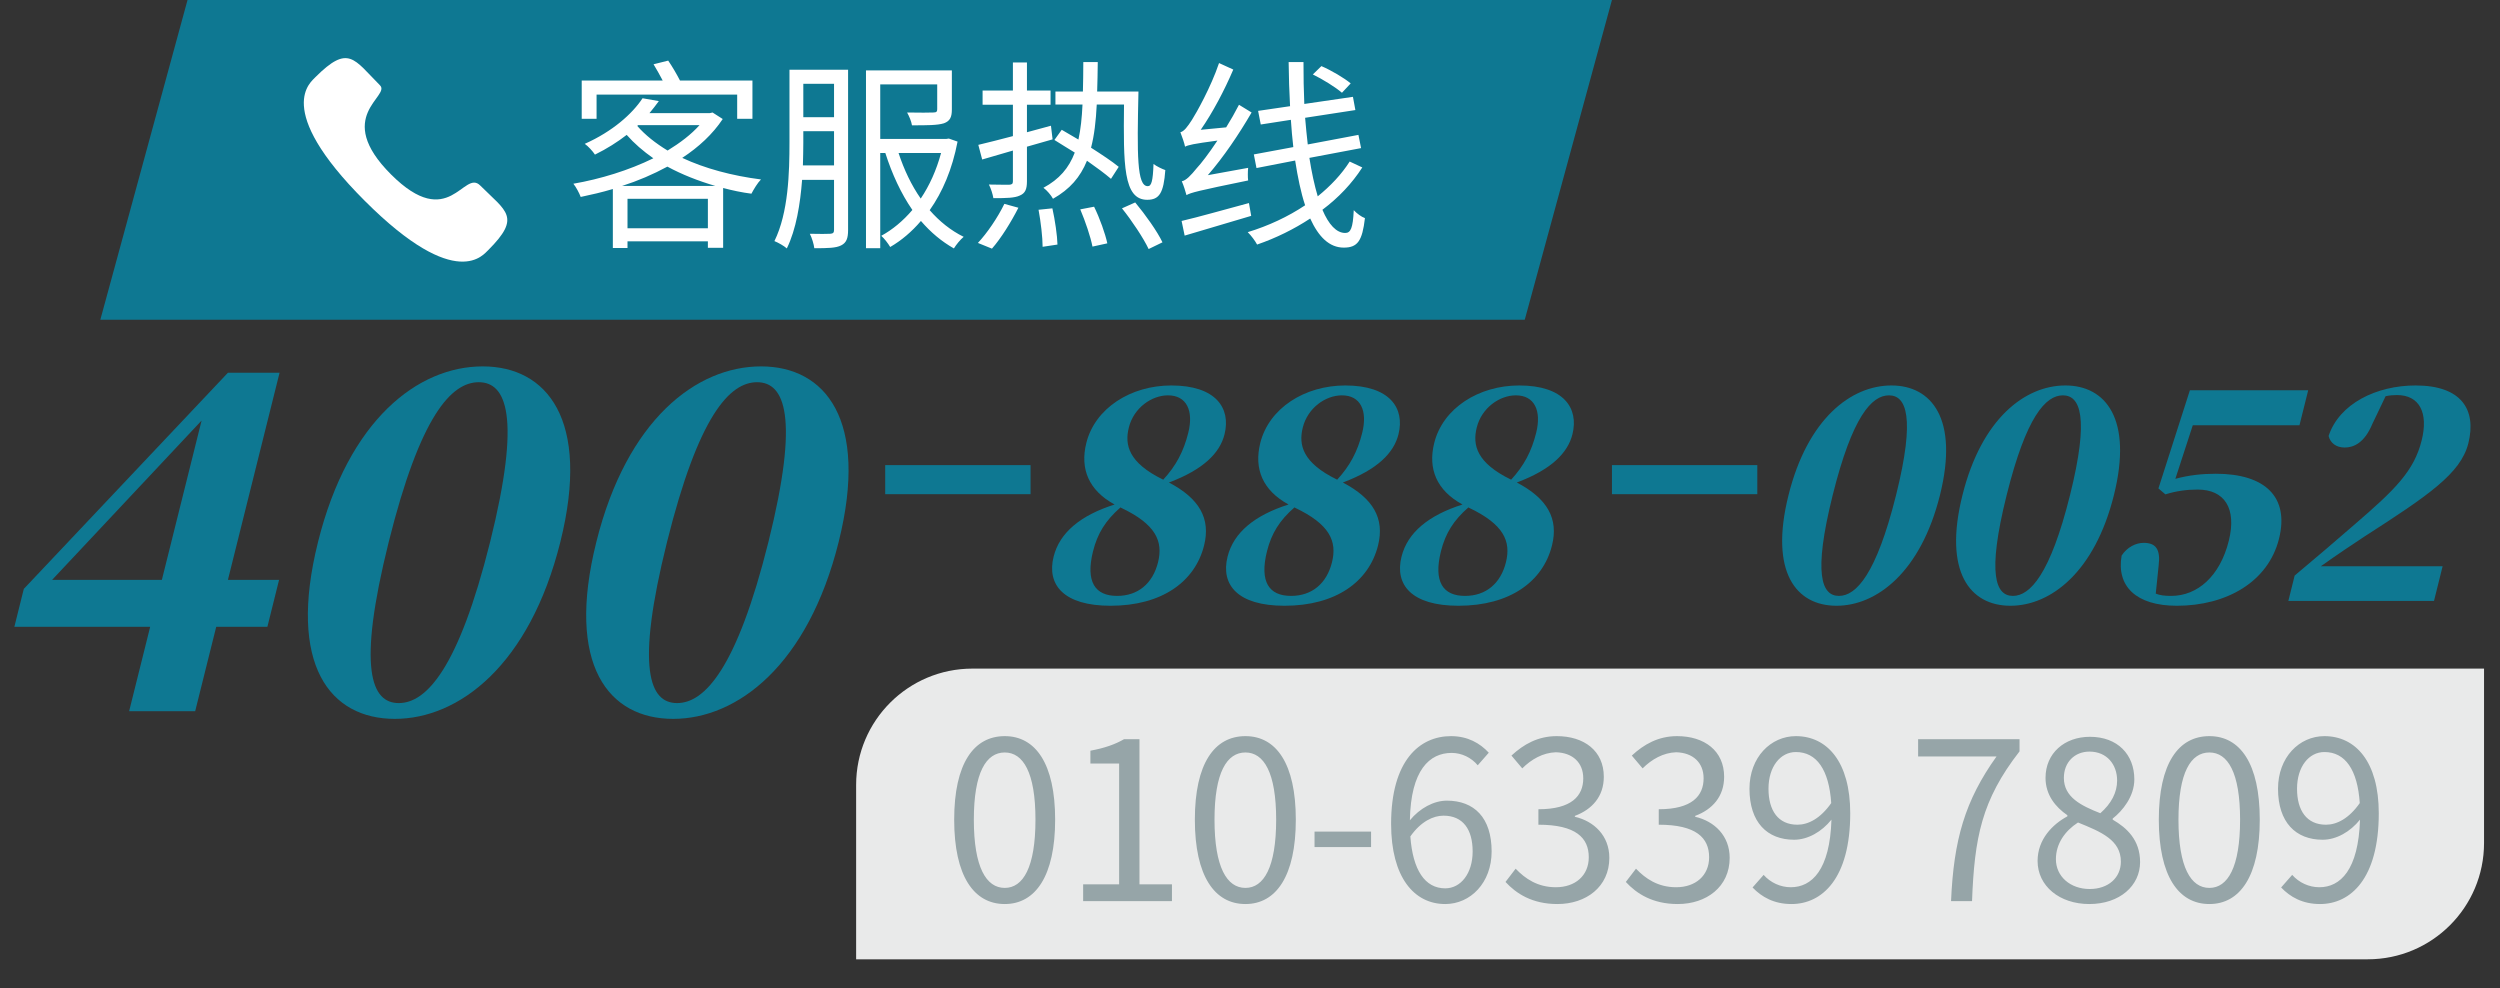 <svg width="86" height="34" viewBox="0 0 86 34" fill="none" xmlns="http://www.w3.org/2000/svg">
<rect x="0" y="0" width="86" height="34" fill="#333333" stroke="none"/>
<g id="Group 622">
<path id="400" d="M1.792 19.948H5.568L6.935 14.467L1.792 19.948ZM9.6 19.948L9.198 21.562H7.438L6.714 24.465H4.442L5.166 21.562H0.494L0.819 20.258L7.841 12.822H9.617L7.84 19.948H9.6ZM13.372 18.643C12.28 23.021 12.774 24.186 13.718 24.186C14.662 24.186 15.772 23.006 16.86 18.643C17.94 14.312 17.414 13.148 16.47 13.148C15.526 13.148 14.456 14.297 13.372 18.643ZM16.605 12.604C18.814 12.604 20.325 14.436 19.276 18.643C18.219 22.882 15.79 24.729 13.582 24.729C11.358 24.729 9.883 22.882 10.94 18.643C11.989 14.436 14.382 12.604 16.605 12.604ZM22.946 18.643C21.855 23.021 22.348 24.186 23.292 24.186C24.236 24.186 25.346 23.006 26.434 18.643C27.514 14.312 26.988 13.148 26.044 13.148C25.1 13.148 24.03 14.297 22.946 18.643ZM26.18 12.604C28.388 12.604 29.899 14.436 28.85 18.643C27.793 22.882 25.365 24.729 23.157 24.729C20.933 24.729 19.457 22.882 20.514 18.643C21.563 14.436 23.956 12.604 26.18 12.604Z" fill="#0E7892"/>
<path id="888" d="M38.555 17.462L38.548 17.452C38.036 17.898 37.755 18.345 37.6 18.965C37.339 20.014 37.668 20.499 38.428 20.499C39.148 20.499 39.654 20.072 39.836 19.344C40.017 18.616 39.763 18.034 38.555 17.462ZM40.178 13.6C39.618 13.6 39.002 14.027 38.832 14.706C38.682 15.307 38.82 15.919 40.015 16.501C40.453 16.026 40.717 15.531 40.876 14.89C41.068 14.124 40.818 13.6 40.178 13.6ZM40.211 16.598C41.263 17.151 41.651 17.84 41.421 18.762C41.109 20.014 39.963 20.838 38.203 20.838C36.593 20.838 36.002 20.12 36.244 19.15C36.452 18.315 37.18 17.724 38.342 17.355C37.453 16.87 37.147 16.132 37.369 15.24C37.669 14.036 38.903 13.26 40.293 13.26C41.823 13.26 42.349 14.036 42.124 14.939C41.965 15.579 41.402 16.152 40.211 16.598ZM44.539 17.462L44.532 17.452C44.02 17.898 43.739 18.345 43.584 18.965C43.323 20.014 43.652 20.499 44.412 20.499C45.132 20.499 45.639 20.072 45.82 19.344C46.001 18.616 45.746 18.034 44.539 17.462ZM46.162 13.6C45.602 13.6 44.986 14.027 44.816 14.706C44.666 15.307 44.804 15.919 45.999 16.501C46.437 16.026 46.701 15.531 46.86 14.89C47.051 14.124 46.802 13.6 46.162 13.6ZM46.194 16.598C47.247 17.151 47.635 17.84 47.405 18.762C47.093 20.014 45.947 20.838 44.187 20.838C42.577 20.838 41.986 20.12 42.228 19.15C42.436 18.315 43.164 17.724 44.326 17.355C43.437 16.87 43.131 16.132 43.353 15.24C43.653 14.036 44.887 13.26 46.277 13.26C47.807 13.26 48.333 14.036 48.108 14.939C47.949 15.579 47.386 16.152 46.194 16.598ZM50.523 17.462L50.516 17.452C50.004 17.898 49.723 18.345 49.568 18.965C49.307 20.014 49.636 20.499 50.396 20.499C51.116 20.499 51.622 20.072 51.804 19.344C51.985 18.616 51.73 18.034 50.523 17.462ZM52.146 13.6C51.586 13.6 50.97 14.027 50.8 14.706C50.65 15.307 50.788 15.919 51.983 16.501C52.421 16.026 52.685 15.531 52.844 14.89C53.035 14.124 52.786 13.6 52.146 13.6ZM52.178 16.598C53.231 17.151 53.619 17.84 53.389 18.762C53.077 20.014 51.931 20.838 50.171 20.838C48.561 20.838 47.97 20.12 48.212 19.15C48.42 18.315 49.148 17.724 50.31 17.355C49.421 16.87 49.115 16.132 49.337 15.24C49.637 14.036 50.871 13.26 52.261 13.26C53.791 13.26 54.317 14.036 54.092 14.939C53.932 15.579 53.37 16.152 52.178 16.598Z" fill="#0E7892"/>
<path id="0052" d="M63.044 17.035C62.362 19.771 62.67 20.499 63.26 20.499C63.85 20.499 64.544 19.761 65.224 17.035C65.899 14.328 65.57 13.6 64.98 13.6C64.39 13.6 63.721 14.318 63.044 17.035ZM65.065 13.26C66.445 13.26 67.39 14.405 66.734 17.035C66.073 19.684 64.556 20.838 63.176 20.838C61.786 20.838 60.864 19.684 61.524 17.035C62.18 14.405 63.675 13.26 65.065 13.26ZM69.028 17.035C68.346 19.771 68.654 20.499 69.244 20.499C69.834 20.499 70.528 19.761 71.208 17.035C71.883 14.328 71.554 13.6 70.964 13.6C70.374 13.6 69.705 14.318 69.028 17.035ZM71.049 13.26C72.429 13.26 73.374 14.405 72.718 17.035C72.058 19.684 70.54 20.838 69.16 20.838C67.77 20.838 66.847 19.684 67.508 17.035C68.163 14.405 69.659 13.26 71.049 13.26ZM75.432 14.628L74.832 16.472C75.294 16.346 75.746 16.297 76.226 16.297C77.916 16.297 78.757 17.093 78.399 18.529C78.027 20.023 76.584 20.838 74.884 20.838C73.484 20.838 72.8 20.169 72.984 19.111C73.177 18.82 73.473 18.674 73.743 18.674C74.153 18.674 74.33 18.888 74.257 19.46L74.158 20.421C74.303 20.479 74.458 20.499 74.688 20.499C75.588 20.499 76.365 19.829 76.67 18.607C76.951 17.481 76.52 16.841 75.6 16.841C75.22 16.841 74.868 16.889 74.489 17.006L74.25 16.802L75.332 13.425H79.402L79.102 14.628H75.432ZM79.836 19.48H84.026L83.729 20.673H78.719L78.936 19.8C79.669 19.189 80.381 18.577 81.007 18.034C82.394 16.841 83.044 16.2 83.305 15.152C83.545 14.192 83.225 13.59 82.455 13.59C82.335 13.59 82.202 13.6 82.065 13.629L81.606 14.589C81.334 15.24 80.965 15.395 80.655 15.395C80.365 15.395 80.163 15.24 80.104 14.997C80.472 13.881 81.757 13.26 83.097 13.26C84.677 13.26 85.199 14.095 84.911 15.249C84.652 16.288 83.534 17.044 81.33 18.461C80.947 18.713 80.395 19.082 79.836 19.48Z" fill="#0E7892"/>
<rect id="Rectangle 1349" x="30.451" y="16" width="5" height="1" fill="#0E7892"/>
<rect id="Rectangle 1350" x="55.451" y="16" width="5" height="1" fill="#0E7892"/>
<path id="Rectangle 1351" d="M29.451 27C29.451 24.791 31.242 23 33.451 23H85.451V29C85.451 31.209 83.66 33 81.451 33H29.451V27Z" fill="#E9EAEA"/>
<path id="010-6339 7809" d="M34.564 31.099C33.5 31.099 32.824 30.134 32.824 28.196C32.824 26.258 33.5 25.323 34.564 25.323C35.62 25.323 36.297 26.265 36.297 28.196C36.297 30.134 35.62 31.099 34.564 31.099ZM34.564 30.544C35.195 30.544 35.62 29.837 35.62 28.196C35.62 26.569 35.195 25.885 34.564 25.885C33.926 25.885 33.5 26.569 33.5 28.196C33.5 29.837 33.926 30.544 34.564 30.544ZM37.26 31V30.422H38.498V26.265H37.51V25.824C38.004 25.733 38.362 25.604 38.666 25.429H39.198V30.422H40.315V31H37.26ZM42.843 31.099C41.779 31.099 41.103 30.134 41.103 28.196C41.103 26.258 41.779 25.323 42.843 25.323C43.9 25.323 44.576 26.265 44.576 28.196C44.576 30.134 43.9 31.099 42.843 31.099ZM42.843 30.544C43.474 30.544 43.9 29.837 43.9 28.196C43.9 26.569 43.474 25.885 42.843 25.885C42.205 25.885 41.779 26.569 41.779 28.196C41.779 29.837 42.205 30.544 42.843 30.544ZM45.22 29.138V28.606H47.165V29.138H45.22ZM49.716 30.559C50.248 30.559 50.659 30.05 50.659 29.29C50.659 28.538 50.332 28.059 49.656 28.059C49.306 28.059 48.88 28.256 48.516 28.773C48.599 29.928 49.017 30.559 49.716 30.559ZM51.214 25.893L50.834 26.326C50.613 26.06 50.279 25.9 49.937 25.9C49.177 25.9 48.531 26.486 48.5 28.218C48.842 27.8 49.329 27.542 49.77 27.542C50.712 27.542 51.312 28.127 51.312 29.29C51.312 30.369 50.583 31.099 49.716 31.099C48.645 31.099 47.854 30.179 47.854 28.34C47.854 26.159 48.835 25.323 49.914 25.323C50.492 25.323 50.91 25.566 51.214 25.893ZM53.575 31.099C52.701 31.099 52.154 30.734 51.789 30.339L52.138 29.883C52.465 30.225 52.891 30.521 53.522 30.521C54.183 30.521 54.654 30.126 54.654 29.488C54.654 28.819 54.206 28.37 52.921 28.37V27.838C54.069 27.838 54.464 27.375 54.464 26.774C54.464 26.235 54.099 25.893 53.522 25.878C53.073 25.893 52.678 26.121 52.366 26.432L51.994 25.992C52.412 25.604 52.906 25.323 53.552 25.323C54.487 25.323 55.171 25.824 55.171 26.721C55.171 27.398 54.768 27.846 54.175 28.066V28.097C54.836 28.249 55.361 28.75 55.361 29.51C55.361 30.506 54.563 31.099 53.575 31.099ZM57.715 31.099C56.84 31.099 56.293 30.734 55.928 30.339L56.278 29.883C56.605 30.225 57.031 30.521 57.661 30.521C58.322 30.521 58.794 30.126 58.794 29.488C58.794 28.819 58.345 28.37 57.061 28.37V27.838C58.209 27.838 58.604 27.375 58.604 26.774C58.604 26.235 58.239 25.893 57.661 25.878C57.213 25.893 56.818 26.121 56.506 26.432L56.134 25.992C56.552 25.604 57.046 25.323 57.692 25.323C58.627 25.323 59.31 25.824 59.31 26.721C59.31 27.398 58.908 27.846 58.315 28.066V28.097C58.976 28.249 59.501 28.75 59.501 29.51C59.501 30.506 58.703 31.099 57.715 31.099ZM61.831 28.37C62.204 28.37 62.622 28.158 62.994 27.626C62.918 26.478 62.492 25.87 61.778 25.87C61.246 25.87 60.836 26.372 60.836 27.132C60.836 27.884 61.17 28.37 61.831 28.37ZM60.288 30.529L60.669 30.096C60.904 30.362 61.246 30.521 61.603 30.521C62.325 30.521 62.949 29.928 63.002 28.196C62.667 28.614 62.188 28.887 61.717 28.887C60.79 28.887 60.182 28.287 60.182 27.132C60.182 26.052 60.912 25.323 61.778 25.323C62.85 25.323 63.648 26.204 63.648 27.975C63.648 30.232 62.675 31.099 61.626 31.099C61.026 31.099 60.6 30.856 60.288 30.529ZM67.116 31C67.207 28.887 67.594 27.542 68.681 26.022H65.983V25.429H69.472V25.847C68.165 27.527 67.921 28.819 67.838 31H67.116ZM71.871 31.099C70.845 31.099 70.093 30.476 70.093 29.617C70.093 28.872 70.609 28.355 71.118 28.082V28.044C70.708 27.762 70.366 27.344 70.366 26.759C70.366 25.908 71.02 25.346 71.894 25.346C72.844 25.346 73.421 25.954 73.421 26.812C73.421 27.398 73.011 27.899 72.677 28.158V28.196C73.163 28.477 73.619 28.895 73.619 29.655C73.619 30.468 72.92 31.099 71.871 31.099ZM72.251 27.975C72.631 27.641 72.829 27.261 72.829 26.85C72.829 26.303 72.479 25.855 71.879 25.855C71.369 25.855 70.997 26.22 70.997 26.759C70.997 27.428 71.597 27.717 72.251 27.975ZM71.886 30.582C72.525 30.582 72.958 30.194 72.958 29.64C72.958 28.895 72.274 28.614 71.483 28.294C71.035 28.583 70.723 29.024 70.723 29.556C70.723 30.149 71.217 30.582 71.886 30.582ZM76.003 31.099C74.939 31.099 74.263 30.134 74.263 28.196C74.263 26.258 74.939 25.323 76.003 25.323C77.059 25.323 77.736 26.265 77.736 28.196C77.736 30.134 77.059 31.099 76.003 31.099ZM76.003 30.544C76.634 30.544 77.059 29.837 77.059 28.196C77.059 26.569 76.634 25.885 76.003 25.885C75.365 25.885 74.939 26.569 74.939 28.196C74.939 29.837 75.365 30.544 76.003 30.544ZM80.013 28.37C80.386 28.37 80.804 28.158 81.176 27.626C81.1 26.478 80.675 25.87 79.96 25.87C79.428 25.87 79.018 26.372 79.018 27.132C79.018 27.884 79.352 28.37 80.013 28.37ZM78.471 30.529L78.851 30.096C79.086 30.362 79.428 30.521 79.785 30.521C80.507 30.521 81.131 29.928 81.184 28.196C80.849 28.614 80.371 28.887 79.899 28.887C78.972 28.887 78.364 28.287 78.364 27.132C78.364 26.052 79.094 25.323 79.96 25.323C81.032 25.323 81.83 26.204 81.83 27.975C81.83 30.232 80.857 31.099 79.808 31.099C79.208 31.099 78.782 30.856 78.471 30.529Z" fill="#96A5A8"/>
<path id="Rectangle 1348" d="M6.451 0H55.451L52.451 11H3.451L6.451 0Z" fill="#0E7892"/>
<path id="&#229;&#174;&#162;&#230;&#156;&#141;&#231;&#131;&#173;&#231;&#186;&#191;" d="M20.522 3.254V4.087H20.011V2.771H22.797C22.699 2.589 22.587 2.379 22.482 2.211L22.986 2.085C23.126 2.288 23.28 2.554 23.392 2.771H25.884V4.087H25.359V3.254H20.522ZM21.397 6.397H24.61C24.015 6.222 23.462 6.005 22.958 5.732C22.468 5.998 21.943 6.222 21.397 6.397ZM21.586 7.853H24.351V6.838H21.586V7.853ZM21.95 4.304L21.922 4.332C22.195 4.647 22.552 4.927 22.965 5.179C23.399 4.913 23.777 4.626 24.064 4.304H21.95ZM24.512 3.87L24.862 4.094C24.519 4.612 24.036 5.06 23.469 5.431C24.246 5.795 25.184 6.047 26.178 6.173C26.059 6.292 25.926 6.516 25.849 6.663C25.52 6.621 25.191 6.551 24.876 6.467V8.525H24.351V8.301H21.586V8.532H21.082V6.502C20.711 6.614 20.34 6.698 19.976 6.775C19.927 6.642 19.815 6.432 19.724 6.32C20.655 6.159 21.635 5.858 22.475 5.445C22.125 5.2 21.817 4.934 21.558 4.64C21.243 4.885 20.879 5.116 20.466 5.319C20.389 5.2 20.235 5.032 20.116 4.948C21.075 4.521 21.754 3.912 22.104 3.38L22.664 3.478C22.566 3.618 22.454 3.751 22.342 3.891H24.421L24.512 3.87ZM27.62 5.69H28.691V4.514H27.634V4.899C27.634 5.137 27.627 5.41 27.62 5.69ZM28.691 2.883H27.634V4.031H28.691V2.883ZM29.174 2.4V7.916C29.174 8.196 29.118 8.35 28.936 8.441C28.761 8.532 28.481 8.539 28.012 8.539C27.998 8.406 27.928 8.175 27.858 8.042C28.18 8.049 28.474 8.049 28.558 8.042C28.656 8.035 28.691 8.007 28.691 7.909V6.187H27.592C27.529 7.013 27.389 7.888 27.067 8.546C26.976 8.462 26.766 8.343 26.64 8.294C27.123 7.314 27.158 5.928 27.158 4.899V2.4H29.174ZM32.373 5.263H30.91C31.099 5.837 31.351 6.369 31.673 6.831C31.974 6.383 32.212 5.858 32.373 5.263ZM32.639 4.766L32.94 4.871C32.758 5.823 32.422 6.607 31.981 7.23C32.317 7.615 32.709 7.93 33.15 8.147C33.031 8.245 32.891 8.42 32.814 8.546C32.394 8.308 32.016 7.993 31.68 7.601C31.365 7.972 31.008 8.273 30.623 8.497C30.553 8.378 30.42 8.203 30.315 8.112C30.7 7.902 31.064 7.601 31.386 7.223C30.994 6.656 30.686 5.984 30.455 5.263H30.28V8.539H29.79V2.421H32.744V3.765C32.744 4.031 32.681 4.164 32.471 4.241C32.247 4.311 31.897 4.311 31.372 4.311C31.351 4.171 31.274 3.996 31.204 3.87C31.631 3.877 31.995 3.877 32.1 3.87C32.212 3.87 32.24 3.842 32.24 3.758V2.904H30.28V4.78H32.548L32.639 4.766ZM34.123 8.553L33.64 8.357C33.955 8.021 34.319 7.489 34.55 7.013L35.033 7.146C34.788 7.629 34.438 8.196 34.123 8.553ZM36.209 4.794L35.327 5.046V6.236C35.327 6.516 35.264 6.649 35.082 6.726C34.907 6.81 34.627 6.817 34.172 6.817C34.151 6.684 34.088 6.481 34.018 6.348C34.34 6.355 34.634 6.355 34.718 6.355C34.809 6.348 34.844 6.327 34.844 6.236V5.179C34.459 5.291 34.095 5.396 33.787 5.487L33.654 4.983C33.983 4.906 34.389 4.801 34.844 4.682V3.604H33.801V3.114H34.844V2.148H35.327V3.114H36.139V3.604H35.327V4.549C35.6 4.472 35.88 4.402 36.153 4.325L36.209 4.794ZM35.726 7.216L36.202 7.167C36.293 7.573 36.37 8.105 36.377 8.413L35.866 8.49C35.866 8.168 35.803 7.629 35.726 7.216ZM37.161 7.202L37.637 7.111C37.833 7.51 38.022 8.042 38.092 8.371L37.581 8.483C37.518 8.154 37.336 7.615 37.161 7.202ZM38.666 3.597H37.728C37.7 4.164 37.644 4.654 37.532 5.081C37.903 5.319 38.253 5.55 38.484 5.739L38.218 6.152C38.015 5.977 37.721 5.76 37.392 5.529C37.161 6.096 36.804 6.509 36.223 6.838C36.16 6.719 36.013 6.544 35.894 6.46C36.44 6.166 36.769 5.781 36.972 5.249C36.727 5.102 36.489 4.948 36.272 4.815L36.524 4.465C36.706 4.57 36.902 4.689 37.098 4.801C37.175 4.451 37.217 4.059 37.238 3.597H36.307V3.149H37.252C37.259 2.834 37.266 2.498 37.266 2.134H37.763C37.756 2.498 37.756 2.834 37.742 3.149H39.163C39.114 5.326 39.107 6.411 39.485 6.404C39.611 6.404 39.66 6.222 39.681 5.641C39.793 5.725 39.968 5.809 40.087 5.851C40.031 6.642 39.877 6.873 39.464 6.873C38.638 6.873 38.645 5.648 38.666 3.597ZM38.596 7.167L39.051 6.964C39.401 7.384 39.814 7.965 39.989 8.336L39.513 8.567C39.338 8.196 38.939 7.594 38.596 7.167ZM46.464 2.869L46.163 3.191C45.946 3.002 45.505 2.729 45.162 2.561L45.456 2.274C45.799 2.421 46.247 2.687 46.464 2.869ZM41.55 6.026L42.936 5.774C42.922 5.907 42.922 6.11 42.936 6.208C41.193 6.565 40.962 6.628 40.815 6.712C40.787 6.607 40.717 6.376 40.654 6.236C40.801 6.208 40.962 6.04 41.172 5.781C41.305 5.641 41.578 5.291 41.879 4.836C41.039 4.948 40.871 4.99 40.766 5.046C40.745 4.934 40.661 4.689 40.605 4.549C40.731 4.521 40.85 4.36 41.004 4.122C41.151 3.891 41.655 3.002 41.935 2.169L42.425 2.393C42.117 3.114 41.718 3.87 41.305 4.465L42.18 4.381C42.341 4.122 42.488 3.863 42.621 3.604L43.055 3.87C42.607 4.64 42.089 5.403 41.55 6.026ZM42.964 6.985L43.041 7.426L40.752 8.105L40.647 7.601C41.221 7.468 42.103 7.216 42.964 6.985ZM46.429 5.557L46.863 5.76C46.513 6.306 46.044 6.803 45.491 7.216C45.708 7.727 45.974 8.014 46.275 8.014C46.464 8.014 46.541 7.846 46.569 7.23C46.681 7.349 46.835 7.461 46.954 7.503C46.863 8.287 46.702 8.518 46.226 8.518C45.729 8.518 45.358 8.147 45.071 7.517C44.518 7.881 43.895 8.189 43.244 8.413C43.174 8.28 43.041 8.105 42.922 7.986C43.636 7.769 44.308 7.454 44.896 7.062C44.749 6.621 44.644 6.103 44.553 5.522L43.223 5.781L43.132 5.312L44.49 5.06C44.455 4.759 44.427 4.444 44.406 4.122L43.37 4.283L43.279 3.814L44.378 3.653C44.35 3.163 44.336 2.659 44.329 2.134H44.84C44.84 2.638 44.847 3.114 44.868 3.576L46.541 3.331L46.625 3.786L44.896 4.052C44.924 4.374 44.952 4.675 44.987 4.969L46.73 4.64L46.821 5.095L45.043 5.431C45.12 5.928 45.218 6.376 45.33 6.754C45.771 6.397 46.149 5.998 46.429 5.557Z" fill="white"/>
<path id="Stroke 1" fill-rule="evenodd" clip-rule="evenodd" d="M13.451 6C15.451 8 15.951 5.812 16.517 6.379C17.42 7.28 17.938 7.461 16.795 8.604C16.652 8.719 15.742 10.103 12.546 6.907C9.348 3.711 10.732 2.8 10.847 2.657C11.993 1.511 12.17 2.033 13.072 2.935C13.451 3.314 11.451 4 13.451 6Z" fill="white"/>
</g>
</svg>
